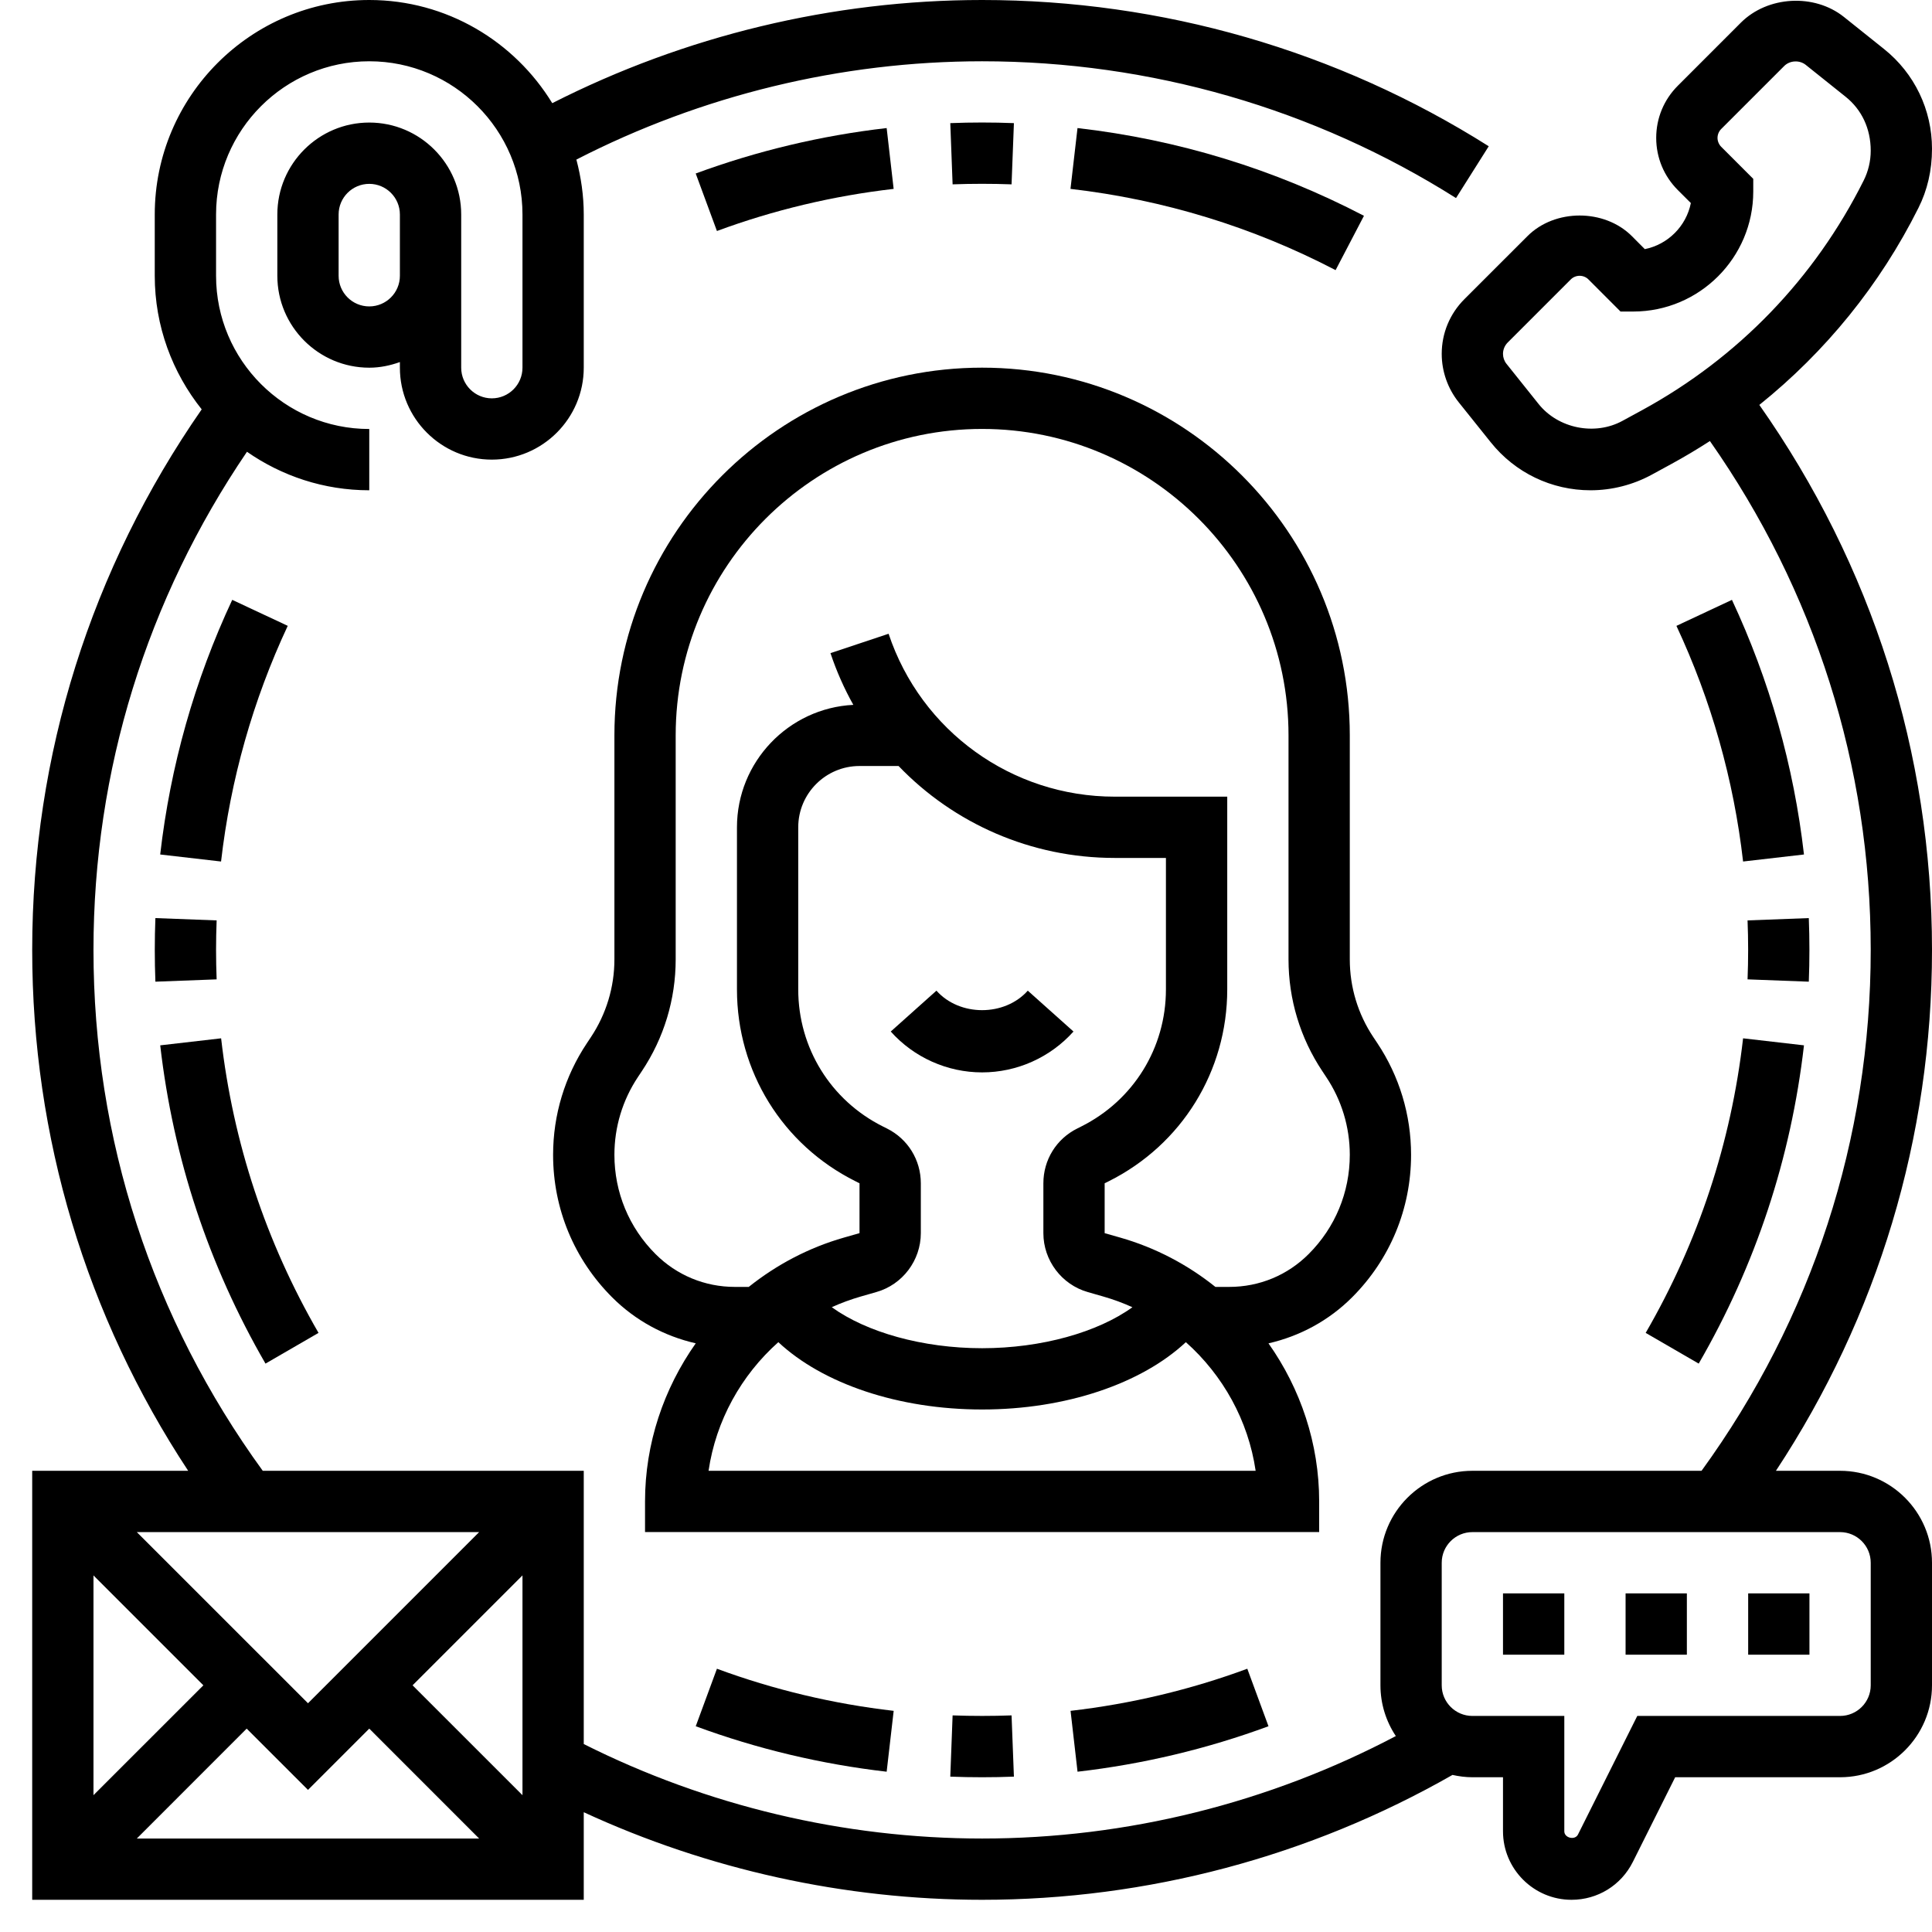 <svg xmlns="http://www.w3.org/2000/svg" width="60" height="60" viewBox="0 0 60 60" fill="none"><path d="M33.338 32.035L31.919 30.766C31.199 31.573 29.802 31.573 29.082 30.766L27.663 32.035C28.384 32.841 29.418 33.304 30.5 33.304C31.582 33.304 32.616 32.841 33.338 32.035Z" fill="black"></path><path d="M43.822 35.864C43.822 34.623 43.459 33.423 42.772 32.392L42.652 32.212C42.172 31.494 41.919 30.658 41.919 29.795V22.837C41.919 16.541 36.797 11.418 30.5 11.418C24.203 11.418 19.081 16.541 19.081 22.837V29.795C19.081 30.658 18.827 31.494 18.349 32.213L18.23 32.392C17.541 33.423 17.177 34.624 17.177 35.864C17.177 37.537 17.829 39.108 19.011 40.29C19.735 41.014 20.633 41.495 21.607 41.718C20.613 43.126 20.032 44.828 20.032 46.628V47.579H40.968V46.628C40.968 44.828 40.388 43.125 39.394 41.719C40.367 41.496 41.265 41.015 41.989 40.291C43.171 39.109 43.822 37.537 43.822 35.864ZM27.546 35.047L27.42 34.984C25.798 34.173 24.79 32.542 24.79 30.728V25.692C24.79 24.642 25.644 23.789 26.693 23.789H27.906C29.62 25.574 32.02 26.644 34.615 26.644H36.209V30.727C36.209 32.541 35.202 34.172 33.579 34.984L33.456 35.046C32.806 35.369 32.403 36.021 32.403 36.748V38.297C32.403 39.143 32.971 39.896 33.784 40.127L34.265 40.265C34.578 40.355 34.879 40.466 35.168 40.597C34.097 41.371 32.352 41.87 30.5 41.87C28.648 41.87 26.903 41.371 25.831 40.596C26.12 40.465 26.422 40.354 26.734 40.264L27.215 40.126C28.029 39.896 28.597 39.143 28.597 38.296V36.748C28.597 36.022 28.193 35.37 27.546 35.047ZM22.005 45.676C22.234 44.117 23.02 42.707 24.172 41.682C25.551 42.971 27.9 43.773 30.5 43.773C33.1 43.773 35.448 42.971 36.828 41.682C37.98 42.708 38.767 44.117 38.995 45.676H22.005ZM40.642 38.945C39.985 39.604 39.109 39.966 38.177 39.966H37.745C36.886 39.278 35.888 38.748 34.788 38.434L34.306 38.297V36.748L34.431 36.686C36.702 35.55 38.113 33.267 38.113 30.727V24.741H34.616C31.426 24.741 28.605 22.707 27.596 19.682L25.791 20.284C25.98 20.849 26.218 21.385 26.501 21.89C24.491 21.991 22.888 23.658 22.887 25.692V30.728C22.887 33.268 24.297 35.551 26.568 36.685L26.693 36.748V38.296L26.211 38.434C25.111 38.748 24.114 39.279 23.253 39.966H22.821C21.89 39.966 21.015 39.604 20.357 38.945C19.534 38.123 19.081 37.028 19.081 35.864C19.081 35.001 19.334 34.165 19.813 33.446L19.932 33.267C20.62 32.236 20.984 31.035 20.984 29.795V22.837C20.984 17.59 25.253 13.321 30.5 13.321C35.747 13.321 40.016 17.59 40.016 22.837V29.795C40.016 31.035 40.38 32.236 41.066 33.266L41.186 33.447C41.666 34.165 41.919 35.001 41.919 35.864C41.919 37.028 41.465 38.123 40.642 38.945Z" fill="black"></path><path d="M52.387 49.484H50.484V51.388H52.387V49.484Z" fill="black"></path><path d="M56.194 49.484H54.291V51.388H56.194V49.484Z" fill="black"></path><path d="M48.581 49.484H46.677V51.388H48.581V49.484Z" fill="black"></path><path d="M54.638 12.575C56.695 10.922 58.382 8.852 59.58 6.455C59.855 5.907 60 5.293 60 4.622C60 3.411 59.458 2.28 58.51 1.522L57.263 0.525C56.344 -0.208 54.898 -0.128 54.065 0.703L52.106 2.663C51.673 3.096 51.435 3.67 51.435 4.282C51.435 4.894 51.673 5.469 52.107 5.903L52.511 6.306C52.367 7.025 51.799 7.593 51.081 7.737L50.678 7.332C49.825 6.48 48.289 6.48 47.438 7.332L45.478 9.291C45.025 9.744 44.774 10.348 44.774 10.99C44.774 11.533 44.961 12.066 45.3 12.491L46.297 13.736C47.055 14.683 48.185 15.226 49.397 15.226C50.06 15.226 50.718 15.057 51.298 14.741L51.907 14.409C52.316 14.186 52.714 13.948 53.103 13.697C56.36 18.345 58.097 23.782 58.097 29.5C58.097 35.371 56.273 40.951 52.843 45.677H45.726C44.152 45.677 42.871 46.958 42.871 48.532V52.339C42.871 52.921 43.048 53.463 43.349 53.915C39.404 55.993 34.993 57.097 30.5 57.097C26.203 57.097 21.942 56.078 18.129 54.163V45.677H8.16C4.728 40.951 2.903 35.375 2.903 29.5C2.903 23.924 4.561 18.604 7.67 14.03C8.748 14.781 10.056 15.226 11.468 15.226V13.323C8.844 13.323 6.71 11.188 6.71 8.565V6.661C6.71 4.038 8.844 1.903 11.468 1.903C14.091 1.903 16.226 4.038 16.226 6.661V11.419C16.226 11.945 15.799 12.371 15.274 12.371C14.75 12.371 14.323 11.945 14.323 11.419V8.565V7.613V6.661C14.323 5.087 13.042 3.806 11.468 3.806C9.894 3.806 8.613 5.087 8.613 6.661V8.565C8.613 10.139 9.894 11.419 11.468 11.419C11.803 11.419 12.12 11.351 12.419 11.244V11.419C12.419 12.993 13.7 14.274 15.274 14.274C16.848 14.274 18.129 12.993 18.129 11.419V6.661C18.129 6.071 18.044 5.501 17.9 4.956C21.776 2.965 26.112 1.903 30.5 1.903C35.729 1.903 40.818 3.373 45.218 6.151L46.234 4.542C41.53 1.57 36.09 0 30.5 0C25.855 0 21.265 1.113 17.151 3.204C15.979 1.287 13.874 0 11.468 0C7.795 0 4.806 2.989 4.806 6.661V8.565C4.806 10.133 5.355 11.573 6.264 12.713C2.83 17.658 1 23.438 1 29.5C1 35.322 2.678 40.871 5.844 45.677H1V59H18.129V56.28C21.983 58.06 26.226 59 30.5 59C35.637 59 40.674 57.654 45.108 55.122C45.307 55.166 45.513 55.194 45.726 55.194H46.677V56.872C46.677 58.045 47.632 59 48.805 59C49.617 59 50.346 58.549 50.709 57.824L52.024 55.194H57.145C58.719 55.194 60 53.913 60 52.339V48.532C60 46.958 58.719 45.677 57.145 45.677H55.153C58.32 40.871 60 35.321 60 29.5C60 23.375 58.136 17.551 54.638 12.575ZM50.995 12.739L50.387 13.07C49.532 13.537 48.393 13.31 47.783 12.547L46.787 11.301C46.716 11.214 46.677 11.102 46.677 10.99C46.677 10.856 46.73 10.731 46.824 10.636L48.782 8.678C48.854 8.605 48.955 8.565 49.056 8.565C49.158 8.565 49.259 8.605 49.331 8.678L50.327 9.675H50.722C52.777 9.675 54.449 8.003 54.449 5.948V5.554L53.453 4.558C53.381 4.485 53.339 4.384 53.339 4.282C53.339 4.18 53.381 4.08 53.453 4.007L55.41 2.05C55.584 1.875 55.885 1.86 56.077 2.013L57.321 3.008C57.814 3.403 58.097 3.991 58.097 4.68C58.097 4.999 58.022 5.319 57.879 5.604C56.359 8.644 53.978 11.112 50.995 12.739ZM11.468 9.516C10.943 9.516 10.516 9.09 10.516 8.565V6.661C10.516 6.136 10.943 5.71 11.468 5.71C11.992 5.71 12.419 6.136 12.419 6.661V7.613V8.565C12.419 9.09 11.992 9.516 11.468 9.516ZM9.565 52.896L4.249 47.581H14.88L9.565 52.896ZM6.316 52.339L2.903 55.751V48.926L6.316 52.339ZM7.661 53.684L9.565 55.587L11.468 53.684L14.88 57.097H4.249L7.661 53.684ZM12.813 52.339L16.226 48.926V55.751L12.813 52.339ZM58.097 48.532V52.339C58.097 52.864 57.669 53.29 57.145 53.29H50.847L49.006 56.972C48.913 57.16 48.58 57.081 48.581 56.872V53.29H45.726C45.202 53.29 44.774 52.864 44.774 52.339V48.532C44.774 48.007 45.202 47.581 45.726 47.581H57.145C57.669 47.581 58.097 48.007 58.097 48.532Z" fill="black"></path><path d="M4.807 29.5C4.807 29.831 4.813 30.159 4.826 30.487L6.728 30.415C6.716 30.111 6.71 29.806 6.71 29.5C6.71 29.193 6.716 28.888 6.728 28.584L4.826 28.512C4.813 28.84 4.807 29.168 4.807 29.5Z" fill="black"></path><path d="M9.892 41.394C8.257 38.568 7.239 35.49 6.867 32.246L4.976 32.464C5.379 35.969 6.479 39.295 8.245 42.348L9.892 41.394Z" fill="black"></path><path d="M27.536 55.022L27.754 53.132C25.875 52.915 24.028 52.476 22.265 51.824L21.607 53.61C23.51 54.313 25.506 54.788 27.536 55.022Z" fill="black"></path><path d="M29.512 55.175C29.84 55.188 30.169 55.194 30.5 55.194C30.831 55.194 31.16 55.188 31.488 55.175L31.415 53.273C30.808 53.295 30.192 53.295 29.584 53.273L29.512 55.175Z" fill="black"></path><path d="M33.464 55.022C35.494 54.788 37.489 54.313 39.394 53.61L38.736 51.824C36.972 52.476 35.126 52.915 33.247 53.132L33.464 55.022Z" fill="black"></path><path d="M52.755 42.348C54.521 39.295 55.621 35.969 56.024 32.464L54.133 32.246C53.761 35.49 52.743 38.569 51.108 41.394L52.755 42.348Z" fill="black"></path><path d="M56.174 30.487C56.187 30.159 56.193 29.831 56.193 29.5C56.193 29.168 56.187 28.84 56.174 28.512L54.272 28.584C54.284 28.888 54.29 29.193 54.29 29.5C54.29 29.806 54.284 30.111 54.272 30.415L56.174 30.487Z" fill="black"></path><path d="M52.063 19.437C53.145 21.752 53.842 24.214 54.133 26.755L56.024 26.537C55.709 23.791 54.956 21.131 53.787 18.629L52.063 19.437Z" fill="black"></path><path d="M42.359 6.702C39.578 5.253 36.585 4.335 33.463 3.977L33.245 5.866C36.135 6.2 38.905 7.048 41.478 8.389L42.359 6.702Z" fill="black"></path><path d="M31.488 3.824C30.833 3.798 30.167 3.798 29.512 3.824L29.584 5.725C30.192 5.703 30.808 5.703 31.415 5.725L31.488 3.824Z" fill="black"></path><path d="M27.536 3.977C25.506 4.21 23.511 4.686 21.606 5.388L22.265 7.174C24.028 6.522 25.874 6.083 27.753 5.866L27.536 3.977Z" fill="black"></path><path d="M8.936 19.436L7.212 18.629C6.042 21.131 5.29 23.791 4.975 26.537L6.865 26.755C7.158 24.212 7.854 21.75 8.936 19.436Z" fill="black"></path></svg>